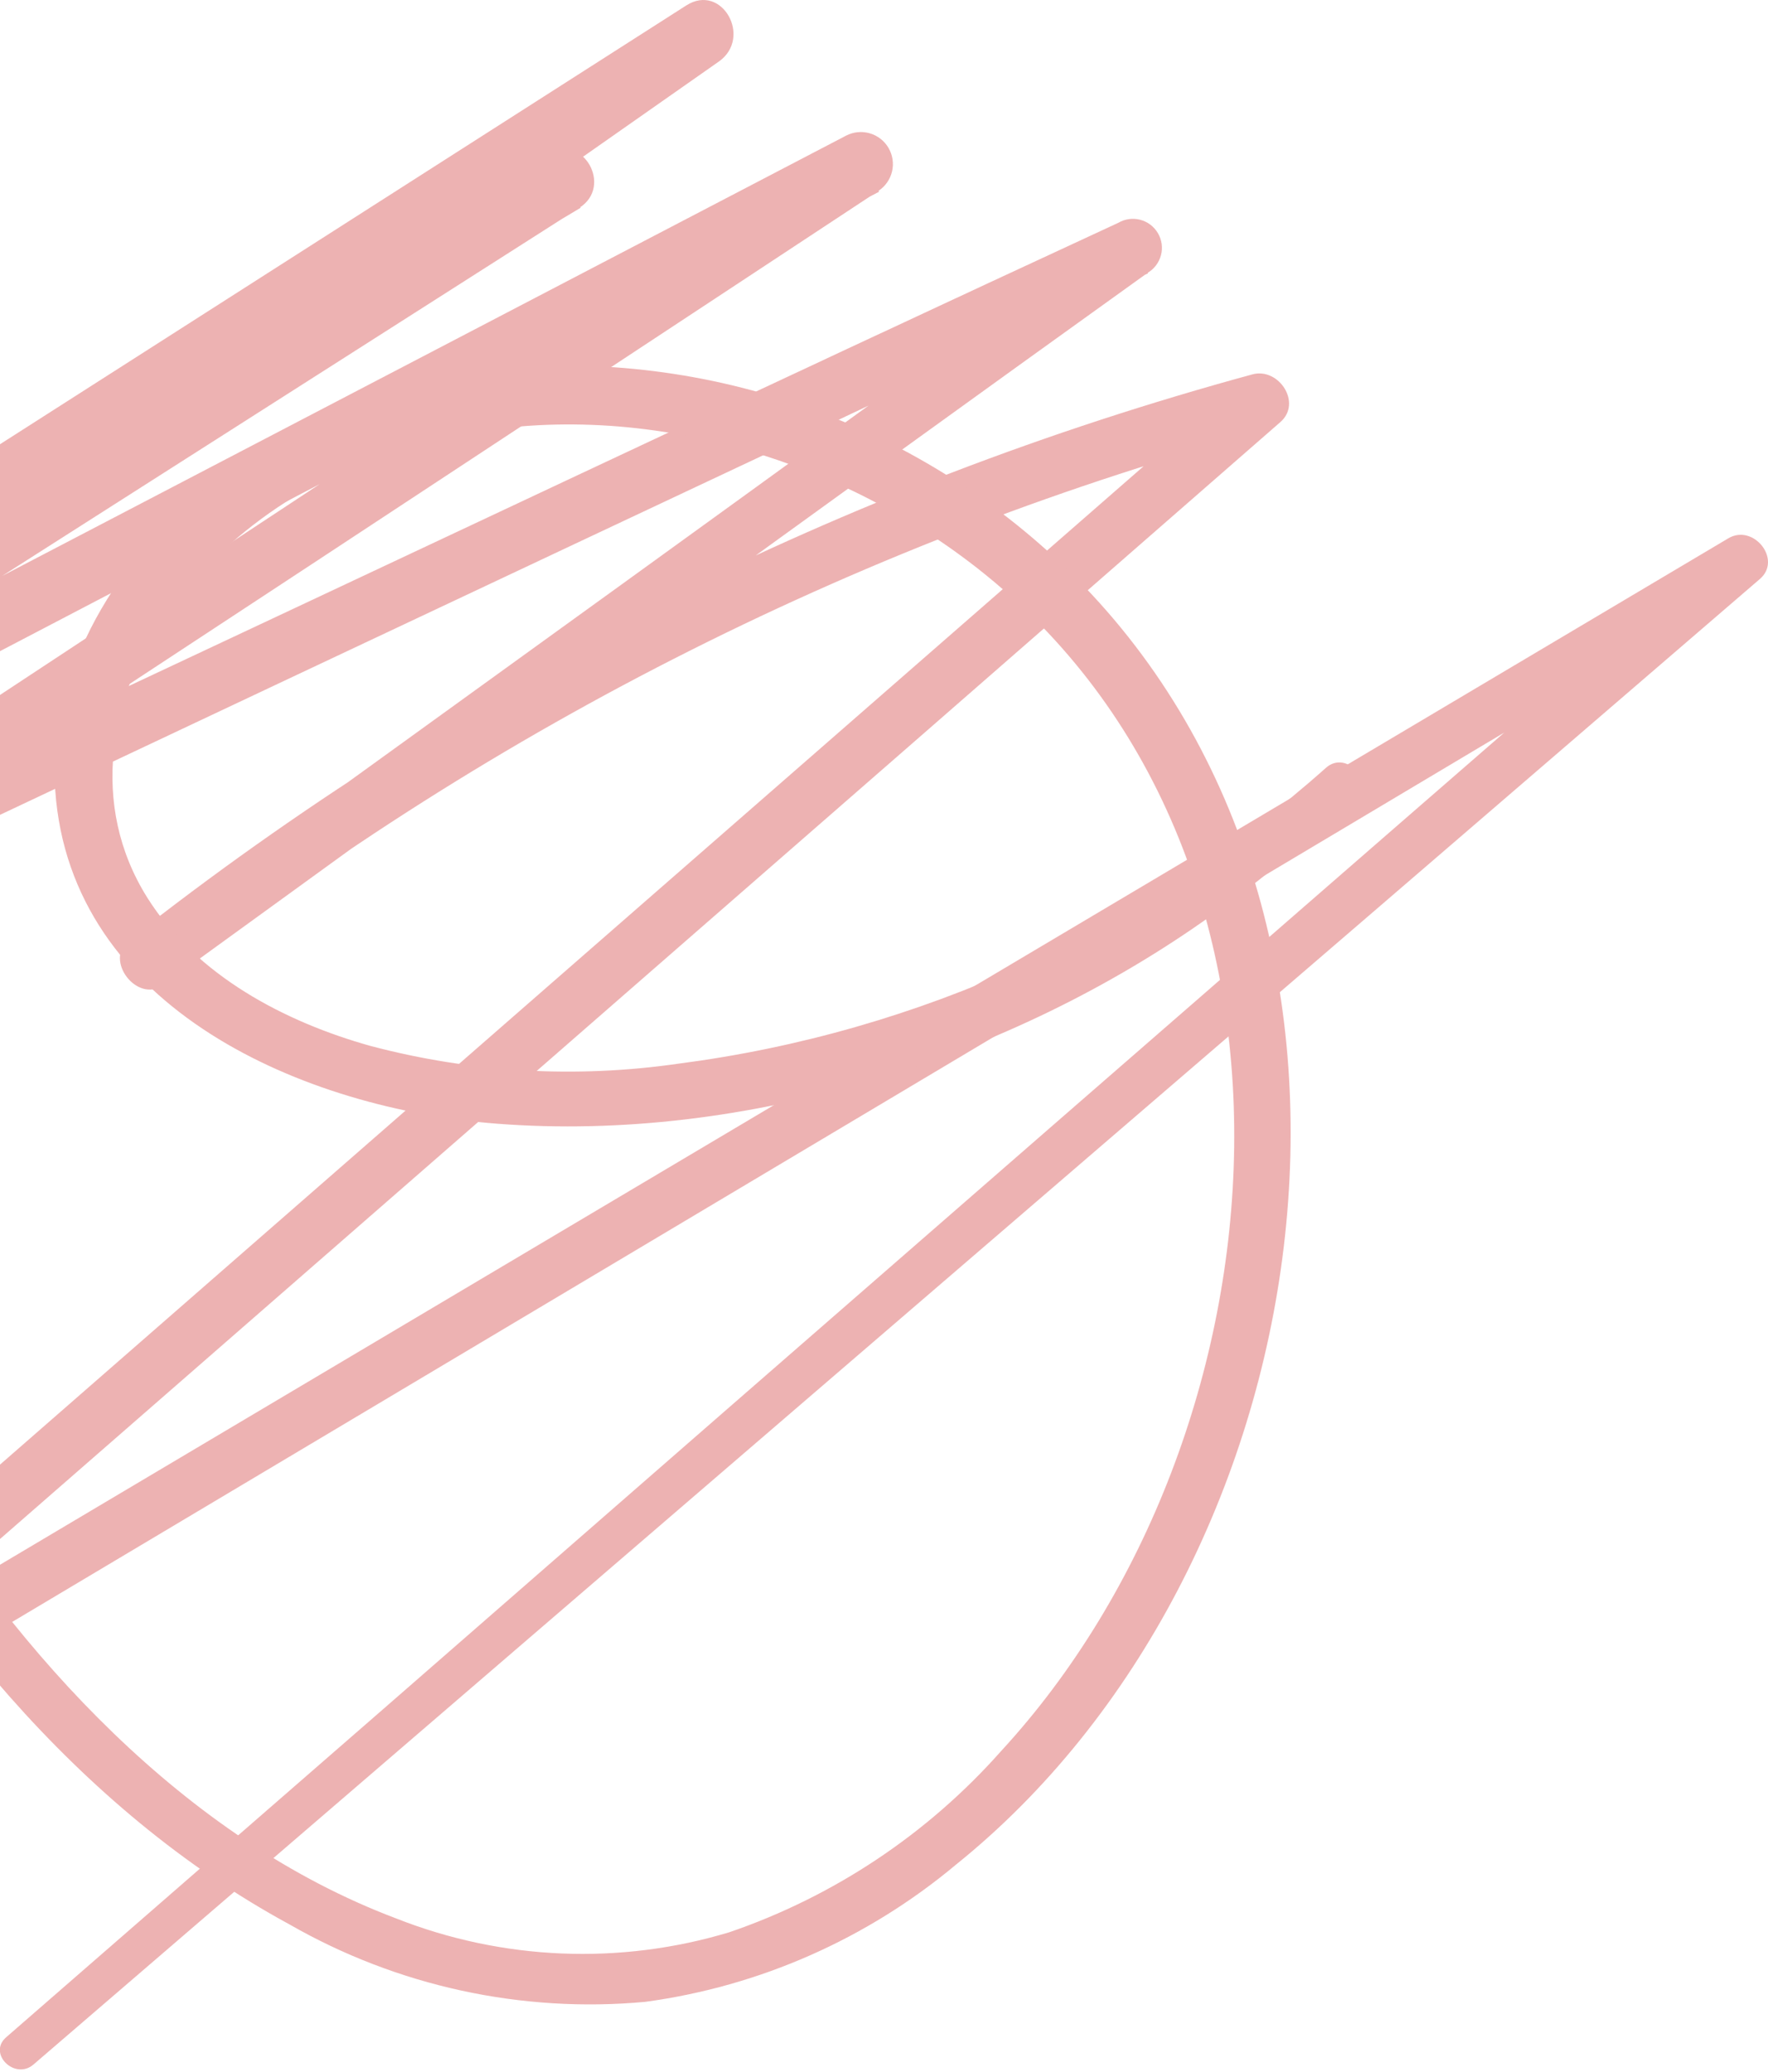 <svg width="99" height="116" viewBox="0 0 99 116" fill="none" xmlns="http://www.w3.org/2000/svg">
<path d="M1.874 115.57L77.291 50.705C84.37 44.608 91.454 38.511 98.542 32.414C99.814 31.329 98.18 29.294 96.774 30.137L5.878 84.102L-20.006 99.474L-18.105 101.938L52.022 40.796C58.584 35.074 65.141 29.352 71.693 23.629C72.925 22.558 71.613 20.576 70.153 20.951C47.262 27.177 25.858 37.947 7.217 52.62C5.798 53.732 7.686 56.196 9.145 55.138C27.517 41.841 45.836 28.49 64.261 15.273C64.633 15.055 64.902 14.698 65.01 14.281C65.118 13.864 65.056 13.422 64.837 13.051C64.619 12.679 64.262 12.41 63.845 12.302C63.428 12.194 62.986 12.256 62.614 12.475C42.354 21.848 22.148 31.409 1.914 40.89L-15.306 48.924L-13.539 51.937C7.387 38.216 28.298 24.464 49.197 10.68C49.578 10.427 49.848 10.037 49.952 9.591C50.055 9.145 49.984 8.676 49.753 8.281C49.522 7.885 49.148 7.593 48.709 7.464C48.269 7.335 47.797 7.379 47.389 7.587L-11.918 38.52L-28.737 47.291L-26.903 50.438C-4.495 34.788 17.894 19.121 40.265 3.436C42.14 2.097 40.426 -0.97 38.431 0.303L-27.452 42.416L-46.199 54.468C-46.58 54.722 -46.85 55.111 -46.954 55.557C-47.057 56.004 -46.986 56.472 -46.755 56.868C-46.524 57.263 -46.15 57.556 -45.711 57.684C-45.271 57.813 -44.799 57.769 -44.391 57.561L15.586 21.741L32.512 11.631L30.691 8.605C11.596 20.782 -7.504 32.94 -26.608 45.081C-26.953 45.311 -27.208 45.654 -27.329 46.05C-27.45 46.447 -27.43 46.873 -27.272 47.257C-27.114 47.64 -26.828 47.957 -26.463 48.154C-26.098 48.35 -25.676 48.414 -25.269 48.335C-19.457 47.197 -13.713 45.751 -7.861 44.626C-6.013 44.264 -6.79 41.439 -8.638 41.8C-14.463 42.939 -20.341 43.769 -26.166 44.907L-24.827 48.148L32.445 11.631C34.346 10.426 32.633 7.426 30.677 8.605L-29.326 44.371L-46.266 54.468L-44.458 57.561L21.491 15.488L40.239 3.436L38.458 0.356C16.068 16.023 -6.321 31.686 -28.71 47.344C-29.128 47.587 -29.431 47.987 -29.554 48.454C-29.677 48.921 -29.61 49.418 -29.367 49.835C-29.123 50.252 -28.724 50.556 -28.257 50.679C-27.79 50.802 -27.293 50.734 -26.876 50.491L32.418 19.518L49.224 10.734L47.416 7.641C26.509 21.424 5.61 35.203 -15.28 48.978C-15.634 49.233 -15.881 49.612 -15.971 50.039C-16.061 50.467 -15.989 50.913 -15.768 51.289C-15.547 51.666 -15.193 51.947 -14.776 52.077C-14.358 52.206 -13.908 52.176 -13.512 51.991C6.681 42.457 26.888 32.936 47.108 23.428L64.288 15.3L62.641 12.502C44.336 25.892 25.924 39.109 7.565 52.406L9.507 54.91C27.726 40.604 48.638 30.111 70.997 24.058L69.444 21.38L-0.657 82.562L-20.314 99.715C-21.654 100.907 -19.926 103.076 -18.426 102.179L72.39 48.067L98.247 32.655L96.48 30.365C71.484 52.076 46.487 73.836 21.491 95.645L0.347 114.043C-0.71 114.954 0.83 116.467 1.874 115.57Z" fill="#EDB2B2"/>
<path d="M-12.695 2.124C-23.822 26.04 -22.778 54.776 -10.793 78.183C-4.727 90.007 4.378 101.309 16.203 107.723C22.24 111.185 29.198 112.7 36.128 112.062C42.54 111.194 48.575 108.529 53.536 104.376C73.984 87.932 79.648 52.446 60.66 32.775C56.494 28.473 51.425 25.15 45.819 23.045C40.212 20.94 34.209 20.106 28.241 20.603C22.259 21.157 16.559 23.406 11.81 27.084C6.708 31.102 2.624 37.502 3.093 44.238C3.95 56.517 17.126 62.088 27.839 62.904C41.725 63.976 56.602 59.289 67.864 51.228C70.698 49.227 73.354 46.987 75.805 44.532C76.809 43.515 75.309 42.042 74.251 42.979C64.105 52.022 51.467 57.795 37.989 59.543C32.236 60.375 26.375 60.038 20.755 58.553C15.961 57.214 10.993 54.616 8.248 50.25C4.994 45.068 6.079 38.882 9.507 34.088C13.121 29.352 18.281 26.035 24.09 24.714C34.615 22.036 46.265 25.183 54.714 31.798C75.001 47.693 72.363 80.339 56.053 98.028C51.943 102.664 46.702 106.157 40.841 108.165C34.709 110.016 28.132 109.742 22.175 107.389C10.351 102.929 1.031 92.659 -5.41 82.093C-11.713 71.681 -15.729 60.046 -17.19 47.962C-18.652 35.878 -17.525 23.622 -13.886 12.006C-12.947 9.099 -11.834 6.25 -10.552 3.476C-9.909 2.057 -12.012 0.798 -12.668 2.245L-12.695 2.124Z" fill="#EDB2B2"/>
</svg>
